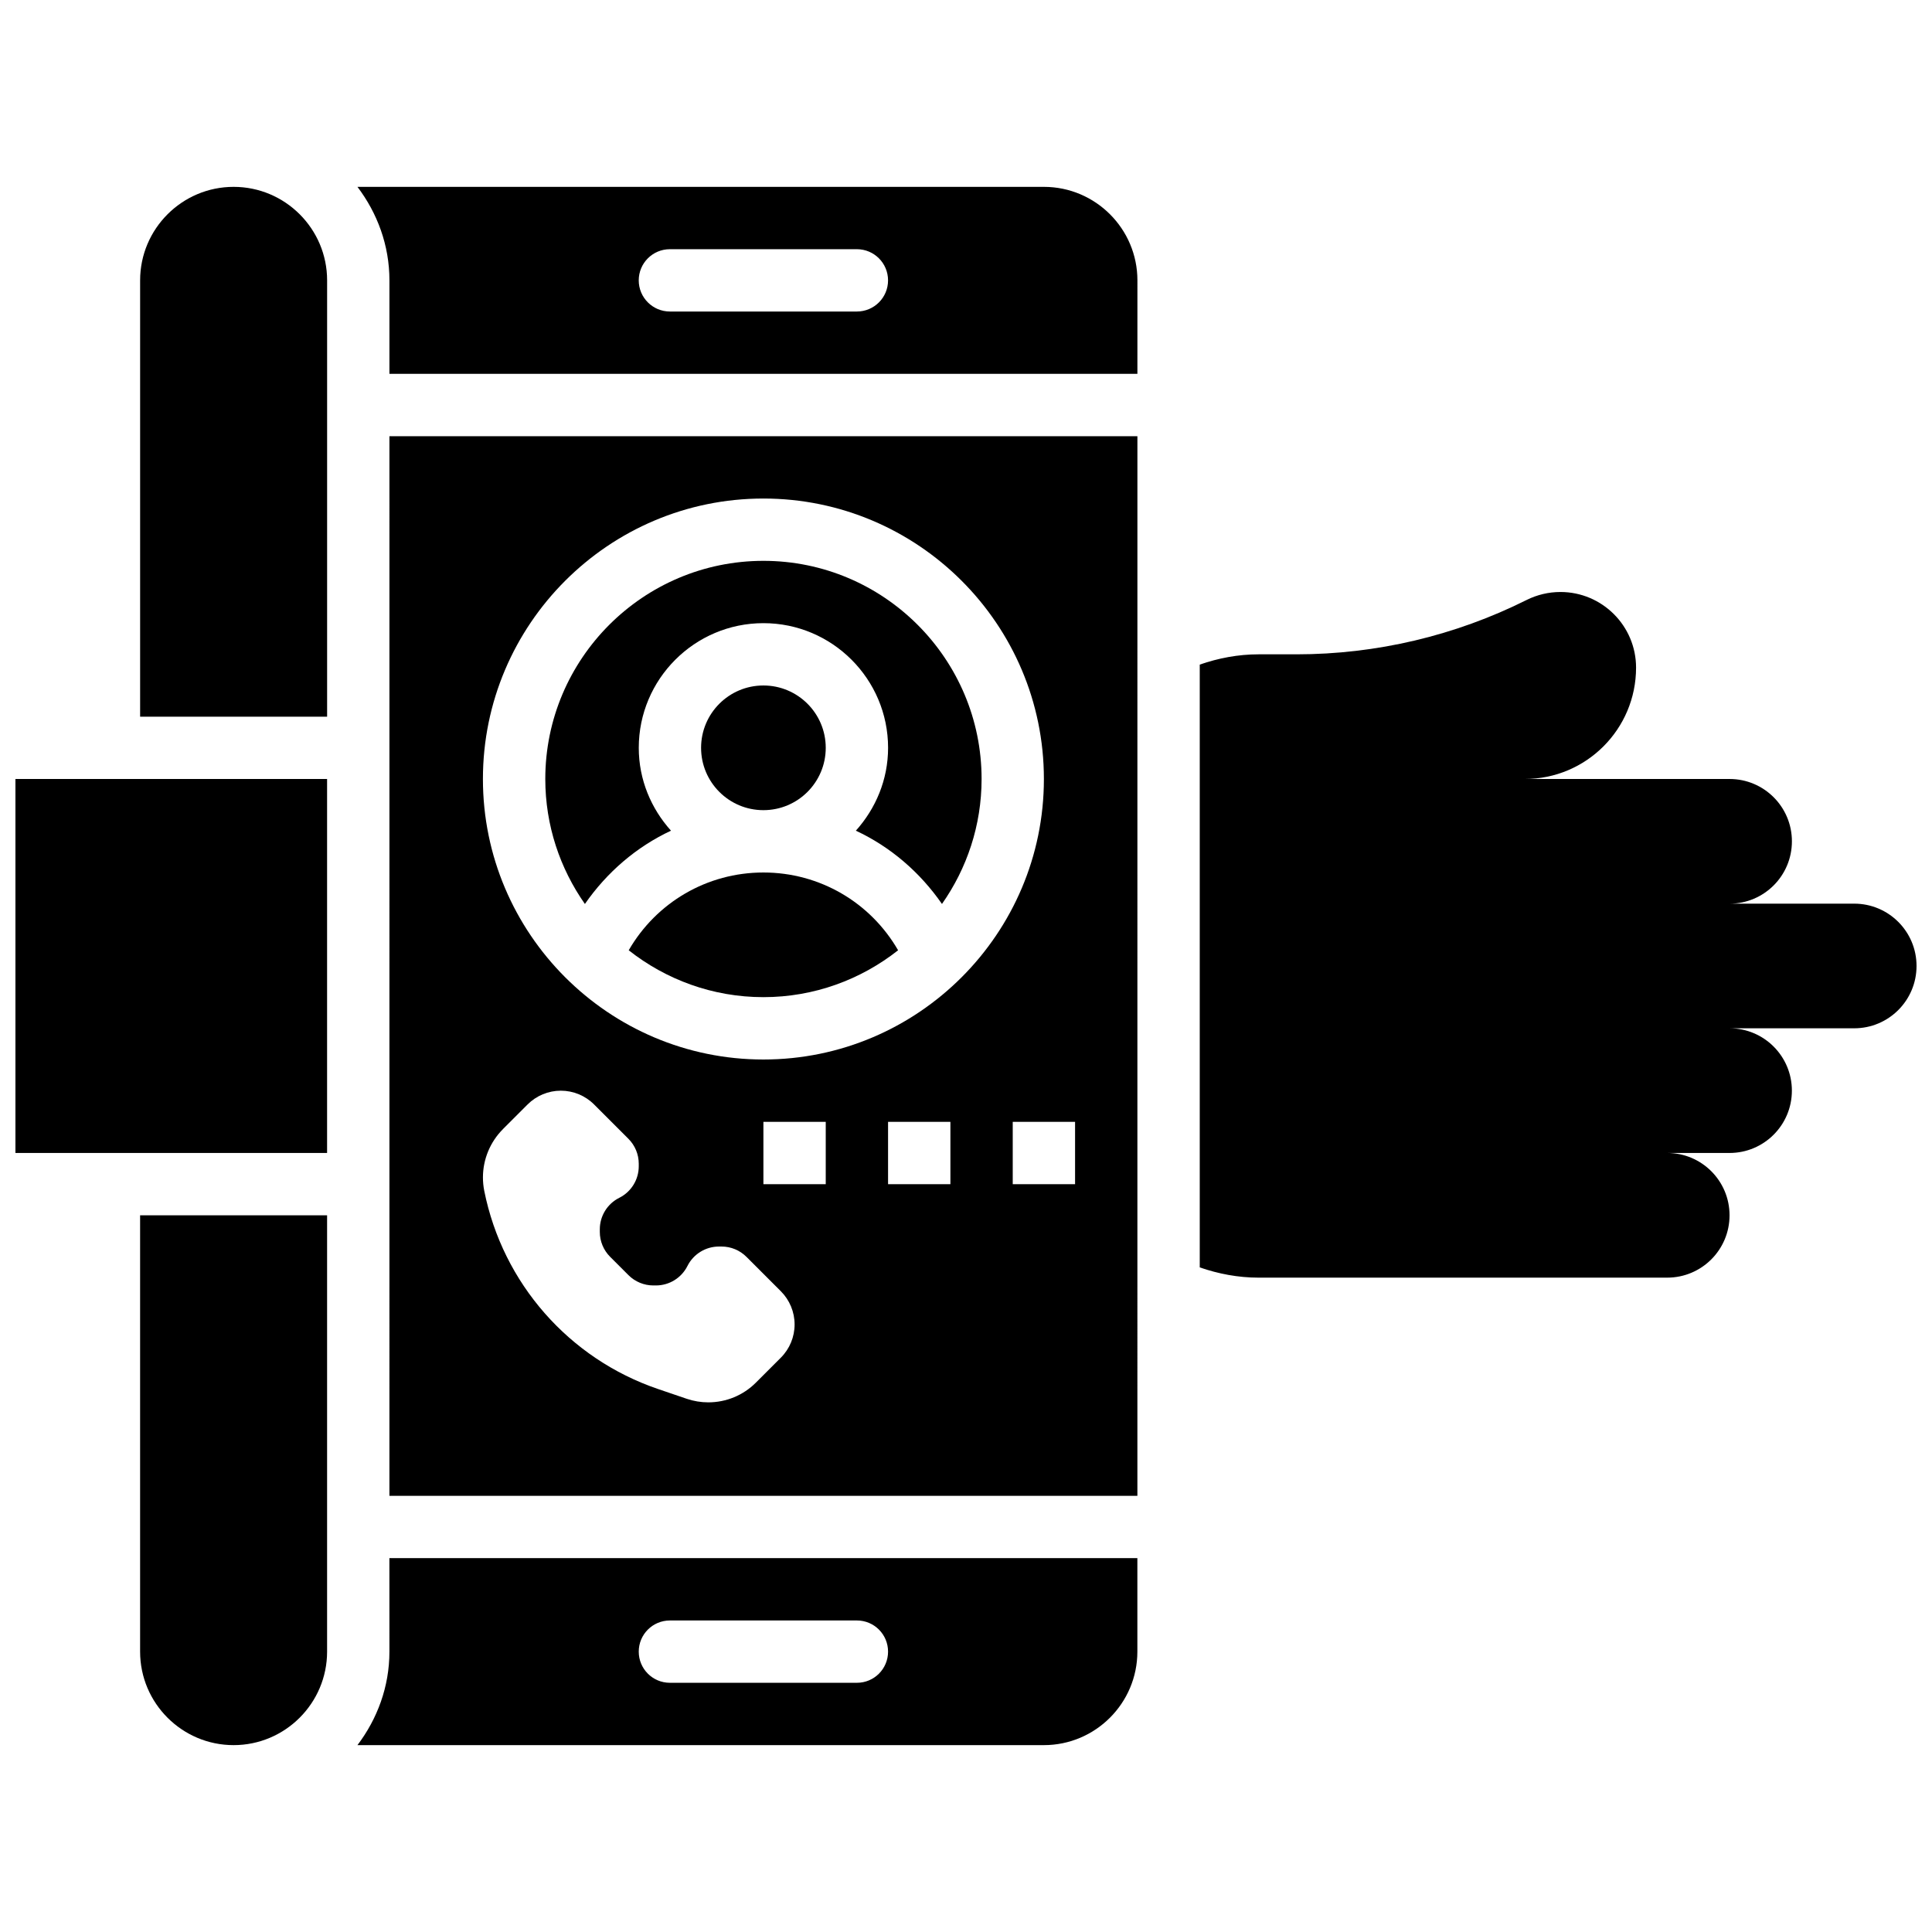 <?xml version="1.0" encoding="UTF-8"?>
<!-- Uploaded to: SVG Repo, www.svgrepo.com, Generator: SVG Repo Mixer Tools -->
<svg width="800px" height="800px" version="1.1" viewBox="144 144 512 512" xmlns="http://www.w3.org/2000/svg">
 <defs>
  <clipPath id="b">
   <path d="m148.09 350h82.906v100h-82.906z"/>
  </clipPath>
  <clipPath id="a">
   <path d="m461 300h190.9v183h-190.9z"/>
  </clipPath>
 </defs>
 <g clip-path="url(#b)">
  <path d="m148.09 449.55h82.59v-99.109h-82.59z"/>
 </g>
 <g clip-path="url(#a)">
  <path d="m635.39 383.48h-33.035c9.125 0 16.52-7.391 16.52-16.52 0-9.125-7.391-16.52-16.52-16.52h-54.289c16.293 0.004 29.508-13.211 29.508-29.508 0-11.066-8.977-20.047-20.043-20.047-3.113 0-6.18 0.727-8.961 2.113-18.949 9.477-39.836 14.406-61.012 14.406h-10.051c-5.379 0-10.605 1-15.562 2.719v159.75c4.957 1.715 10.184 2.715 15.562 2.715h108.32c9.125 0 16.52-7.391 16.52-16.52 0-9.125-7.391-16.52-16.52-16.52h16.52c9.125 0 16.52-7.391 16.52-16.52 0-9.125-7.391-16.52-16.52-16.52h33.035c9.125 0 16.52-7.391 16.52-16.52 0-9.121-7.391-16.512-16.516-16.512z"/>
 </g>
 <path d="m362.83 342.18c0 9.125-7.394 16.52-16.52 16.52-9.121 0-16.516-7.394-16.516-16.52 0-9.121 7.394-16.52 16.516-16.52 9.125 0 16.52 7.398 16.52 16.52"/>
 <path d="m247.2 581.7c0 9.332-3.231 17.855-8.473 24.777h181.91c13.66 0 24.777-11.117 24.777-24.777v-24.777h-198.22zm74.332-8.258h49.555c4.566 0 8.258 3.691 8.258 8.258 0 4.566-3.691 8.258-8.258 8.258h-49.555c-4.566 0-8.258-3.691-8.258-8.258 0-4.566 3.691-8.258 8.258-8.258z"/>
 <path d="m321.82 364.14c-5.254-5.848-8.539-13.496-8.539-21.961 0-18.219 14.816-33.035 33.035-33.035s33.035 14.816 33.035 33.035c0 8.465-3.289 16.113-8.539 21.961 9.152 4.269 16.973 10.984 22.82 19.418 6.594-9.391 10.5-20.797 10.5-33.117 0-31.879-25.941-57.812-57.812-57.812s-57.812 25.934-57.812 57.812c0 12.324 3.906 23.73 10.496 33.121 5.852-8.438 13.676-15.145 22.816-19.422z"/>
 <path d="m346.31 375.22c-14.934 0-28.379 7.938-35.695 20.613 9.844 7.754 22.227 12.422 35.695 12.422 13.473 0 25.852-4.668 35.695-12.422-7.316-12.68-20.762-20.613-35.695-20.613z"/>
 <path d="m420.64 193.52h-181.91c5.242 6.922 8.473 15.445 8.473 24.777v24.777h198.22l0.004-24.777c0-13.66-11.117-24.777-24.781-24.777zm-49.555 33.035h-49.555c-4.566 0-8.258-3.699-8.258-8.258s3.691-8.258 8.258-8.258h49.555c4.566 0 8.258 3.699 8.258 8.258 0.004 4.559-3.688 8.258-8.258 8.258z"/>
 <path d="m247.2 540.41h198.22l0.004-280.81h-198.22zm115.63-82.594h-16.52v-16.52h16.52zm33.035 0h-16.52v-16.52h16.52zm33.039 0h-16.52v-16.52h16.52zm-82.594-181.7c40.992 0 74.332 33.352 74.332 74.332 0 40.98-33.344 74.332-74.332 74.332-40.992 0-74.332-33.352-74.332-74.332 0-40.98 33.344-74.332 74.332-74.332zm-69.027 167.11 6.531-6.531c2.336-2.34 5.508-3.652 8.812-3.652 3.305 0 6.477 1.312 8.812 3.652l9.102 9.102c1.75 1.75 2.734 4.129 2.734 6.598v0.684c0 3.535-2 6.773-5.16 8.352-3.164 1.578-5.16 4.816-5.16 8.352v0.684c0 2.477 0.984 4.848 2.734 6.598l4.856 4.856c1.75 1.75 4.129 2.734 6.598 2.734h0.684c3.535 0 6.773-2 8.352-5.16 1.586-3.156 4.82-5.152 8.355-5.152h0.684c2.477 0 4.848 0.984 6.598 2.734l9.102 9.102c2.344 2.336 3.656 5.508 3.656 8.812 0 3.305-1.312 6.477-3.652 8.812l-6.625 6.625c-3.336 3.336-7.859 5.207-12.586 5.207-1.949 0-3.891-0.32-5.738-0.949l-7.566-2.578c-23.629-8.043-41.18-28.055-46.078-52.527-0.23-1.172-0.348-2.359-0.348-3.551 0-4.797 1.91-9.406 5.305-12.801z"/>
 <path d="m205.91 193.52c-13.66 0-24.777 11.117-24.777 24.777v115.63h49.555v-115.63c0-13.66-11.113-24.777-24.777-24.777z"/>
 <path d="m181.13 581.7c0 13.66 11.117 24.777 24.777 24.777s24.777-11.117 24.777-24.777v-115.63h-49.555z"/>
</svg>